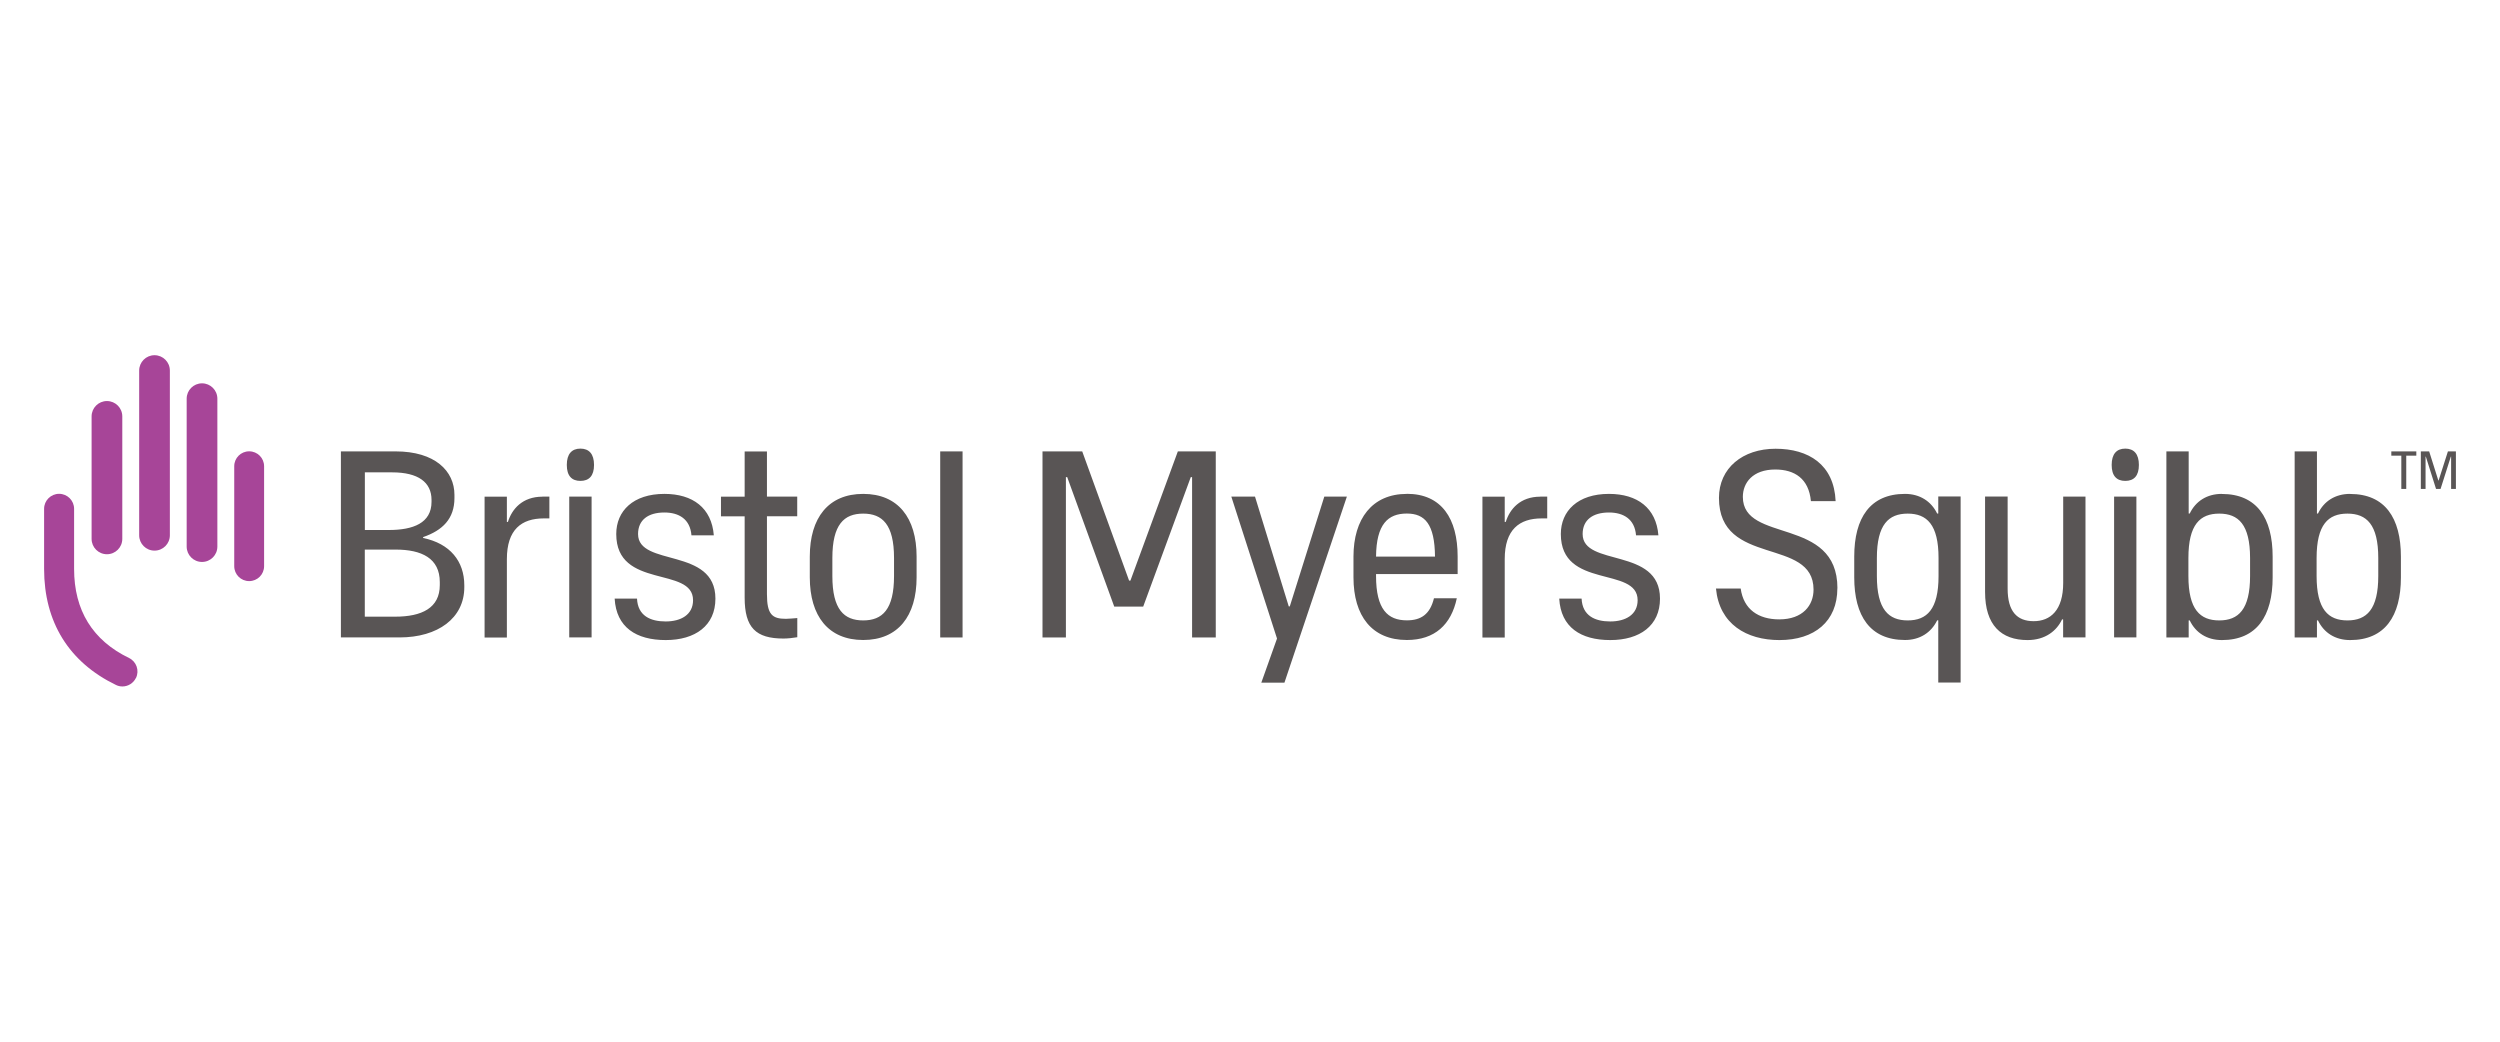 <?xml version="1.0" encoding="UTF-8"?> <svg xmlns="http://www.w3.org/2000/svg" id="Layer_1" viewBox="0 0 360 150"><defs><style>.cls-1{fill:#a74598;}.cls-1,.cls-2{fill-rule:evenodd;}.cls-2{fill:#595555;}</style></defs><g id="Home"><g id="homepage"><g id="Nav-_-header"><g id="Group"><path id="Fill-3" class="cls-2" d="M353.65,70.41v-5.41h-1.15l-1.34,4.19h-.04l-1.32-4.19h-1.2v5.41h.68v-4.66h.04l1.47,4.66h.65l1.48-4.66h.04v4.66h.69ZM346.5,70.41v-4.79h1.45v-.62h-3.6v.62h1.44v4.79h.7ZM60.93,77.47v-.13c2.79-.96,4.51-2.63,4.51-5.62v-.46c0-3.43-2.79-6.26-8.48-6.26h-7.87v26.79h8.44c5.53,0,9.33-2.78,9.33-7.23v-.27c0-3.47-2.05-6.02-5.93-6.82h0ZM52.53,68.02h3.94c3.75,0,5.67,1.42,5.67,3.97v.27c0,3.07-2.66,4.06-6.14,4.06h-3.46v-8.29ZM63.33,84.25c0,3.31-2.61,4.55-6.42,4.55h-4.38v-9.66h4.44c3.75,0,6.36,1.25,6.36,4.68v.42ZM78.12,71.51h.99v3.14h-.8c-3.22,0-5.32,1.61-5.32,5.86v11.29h-3.21v-20.28h3.21v3.64h.15c.57-1.84,2.07-3.64,4.98-3.64h0ZM81.97,71.51h3.22v20.28h-3.22v-20.28ZM85.54,66.95c0,1.57-.71,2.3-1.96,2.3s-1.96-.73-1.96-2.3.71-2.35,1.96-2.35,1.96.78,1.96,2.35h0ZM103.02,86.2c0,3.9-2.91,5.97-7.16,5.97s-7.12-1.84-7.35-5.97h3.22c.11,2.49,1.95,3.29,4.13,3.29s3.94-.96,3.94-3.06c0-4.94-11.06-1.53-11.06-9.53,0-3.33,2.45-5.78,6.93-5.78,4.1,0,6.81,2.03,7.12,5.97h-3.22c-.19-2.37-1.84-3.29-3.9-3.29-2.33,0-3.79,1.07-3.79,3.1,0,4.78,11.14,1.84,11.14,9.3h0ZM110.44,71.51h4.36v2.83h-4.36v11.21c0,2.95.77,3.56,2.72,3.56.54,0,1.15-.08,1.65-.11v2.76c-.61.11-1.42.19-1.99.19-3.98,0-5.59-1.57-5.59-5.89v-11.71h-3.41v-2.83h3.41v-6.51h3.21v6.51ZM124.3,71.12c-5.01,0-7.69,3.44-7.69,9.03v2.98c0,5.59,2.68,9.03,7.69,9.03s7.69-3.44,7.69-9.03v-2.98c0-5.59-2.68-9.03-7.69-9.03h0ZM128.74,82.95c0,4.82-1.68,6.39-4.44,6.39s-4.44-1.57-4.44-6.39v-2.6c0-4.82,1.68-6.39,4.44-6.39s4.44,1.57,4.44,6.39v2.6ZM135.39,65h3.22v26.79h-3.22v-26.79ZM169.61,65h5.46v26.79h-3.41v-23.08h-.19l-6.85,18.64h-4.17l-6.77-18.64h-.19v23.08h-3.37v-26.79h5.72l6.75,18.61h.19l6.83-18.61ZM190.7,71.51h3.25l-8.99,26.79h-3.33l2.26-6.35-6.58-20.44h3.41l4.86,15.81h.15l4.97-15.81ZM202.59,71.12c-5.01,0-7.69,3.6-7.69,9.03v2.98c0,5.59,2.68,9.03,7.69,9.03,4.02,0,6.39-2.22,7.19-6.01h-3.29c-.57,2.33-1.88,3.18-3.9,3.18-2.75,0-4.44-1.57-4.44-6.39v-.27h11.75v-2.53c0-5.43-2.29-9.03-7.31-9.03h0ZM202.59,73.95c2.6,0,4.01,1.53,4.05,6.2h-8.49c.04-4.67,1.72-6.2,4.43-6.2h0ZM221.81,71.51h.99v3.14h-.8c-3.21,0-5.32,1.61-5.32,5.86v11.29h-3.21v-20.28h3.21v3.64h.15c.57-1.84,2.07-3.64,4.97-3.64h0ZM239.04,86.2c0,3.9-2.91,5.97-7.16,5.97s-7.12-1.84-7.35-5.97h3.22c.12,2.49,1.95,3.29,4.13,3.29s3.94-.96,3.94-3.06c0-4.94-11.06-1.53-11.06-9.53,0-3.33,2.45-5.78,6.93-5.78,4.09,0,6.81,2.03,7.12,5.97h-3.22c-.19-2.37-1.84-3.29-3.9-3.29-2.33,0-3.79,1.07-3.79,3.1,0,4.78,11.14,1.84,11.14,9.3h0ZM264.58,84.71c0,4.78-3.29,7.46-8.34,7.46-4.75,0-8.65-2.3-9.14-7.42h3.56c.42,3.02,2.57,4.44,5.55,4.44,3.41,0,4.94-2.03,4.94-4.29,0-7.62-13.62-3.22-13.62-13.2,0-4.29,3.41-7.08,8.15-7.08s8.42,2.26,8.65,7.54h-3.56c-.3-3.25-2.37-4.55-5.13-4.55-3.25,0-4.67,1.91-4.67,3.94,0,6.74,13.62,2.76,13.62,13.16h0ZM279.11,73.95h-.16c-.87-1.79-2.52-2.83-4.63-2.83-5.01,0-7.31,3.44-7.31,9.03v2.98c0,5.59,2.3,9.03,7.31,9.03,2.11,0,3.76-1.04,4.63-2.83h.16v8.95h3.22v-26.79h-3.22v2.45ZM274.71,89.34c-2.75,0-4.44-1.57-4.44-6.39v-2.6c0-4.82,1.69-6.39,4.44-6.39s4.44,1.57,4.44,6.39v2.6c0,4.82-1.69,6.39-4.44,6.39h0ZM297.09,71.51h3.22v20.28h-3.22v-2.6h-.15c-.77,1.64-2.41,2.98-4.97,2.98-3.79,0-6.12-2.14-6.12-6.93v-13.74h3.25v13.28c0,3.25,1.34,4.67,3.75,4.67s4.25-1.57,4.25-5.51v-12.44ZM304.43,71.51h3.21v20.28h-3.21v-20.28ZM319.95,71.12c-2.14,0-3.77,1.04-4.63,2.83h-.15v-8.95h-3.21v26.79h3.21v-2.45h.15c.86,1.79,2.49,2.83,4.63,2.83,5.01,0,7.31-3.44,7.31-9.03v-2.98c0-5.59-2.3-9.03-7.31-9.03h0ZM324.01,82.95c0,4.82-1.68,6.39-4.44,6.39s-4.44-1.57-4.44-6.39v-2.6c0-4.82,1.68-6.39,4.44-6.39s4.44,1.57,4.44,6.39v2.6ZM338.42,71.12c-2.14,0-3.77,1.04-4.63,2.83h-.15v-8.95h-3.21v26.79h3.21v-2.45h.15c.86,1.79,2.49,2.83,4.63,2.83,5.01,0,7.31-3.44,7.31-9.03v-2.98c0-5.59-2.3-9.03-7.31-9.03h0ZM342.47,82.95c0,4.82-1.68,6.39-4.44,6.39s-4.44-1.57-4.44-6.39v-2.6c0-4.82,1.68-6.39,4.44-6.39s4.44,1.57,4.44,6.39v2.6ZM308,66.95c0,1.57-.71,2.3-1.96,2.3s-1.96-.73-1.96-2.3.71-2.35,1.96-2.35,1.96.78,1.96,2.35h0Z"></path><path id="Fill-1" class="cls-1" d="M19.57,97.63c-.36.74-1.12,1.22-1.94,1.22-.33,0-.64-.07-.94-.22-6.77-3.28-10.34-9.06-10.34-16.71v-8.65c0-1.19.97-2.16,2.16-2.16s2.16.97,2.16,2.16v8.65c0,5.97,2.66,10.29,7.91,12.83,1.07.52,1.52,1.81,1,2.88h0ZM13.19,77.6c0,1.22.99,2.21,2.21,2.21s2.21-.99,2.21-2.21v-17.64c0-1.22-.99-2.21-2.21-2.21s-2.21.99-2.21,2.21v17.64ZM20.04,77.08c0,1.22.99,2.21,2.21,2.21s2.21-.99,2.21-2.21v-23.72c0-1.22-.99-2.21-2.21-2.21s-2.21.99-2.21,2.21v23.72ZM26.88,78.71c0,1.22.99,2.21,2.21,2.21s2.21-.99,2.21-2.21v-21.3c0-1.22-.99-2.21-2.21-2.21s-2.21.99-2.21,2.21v21.3ZM33.73,81.53c0,1.19.96,2.15,2.15,2.15s2.15-.96,2.15-2.15v-14.39c0-1.19-.96-2.15-2.15-2.15s-2.15.96-2.15,2.15v14.39Z"></path></g></g></g></g></svg> 